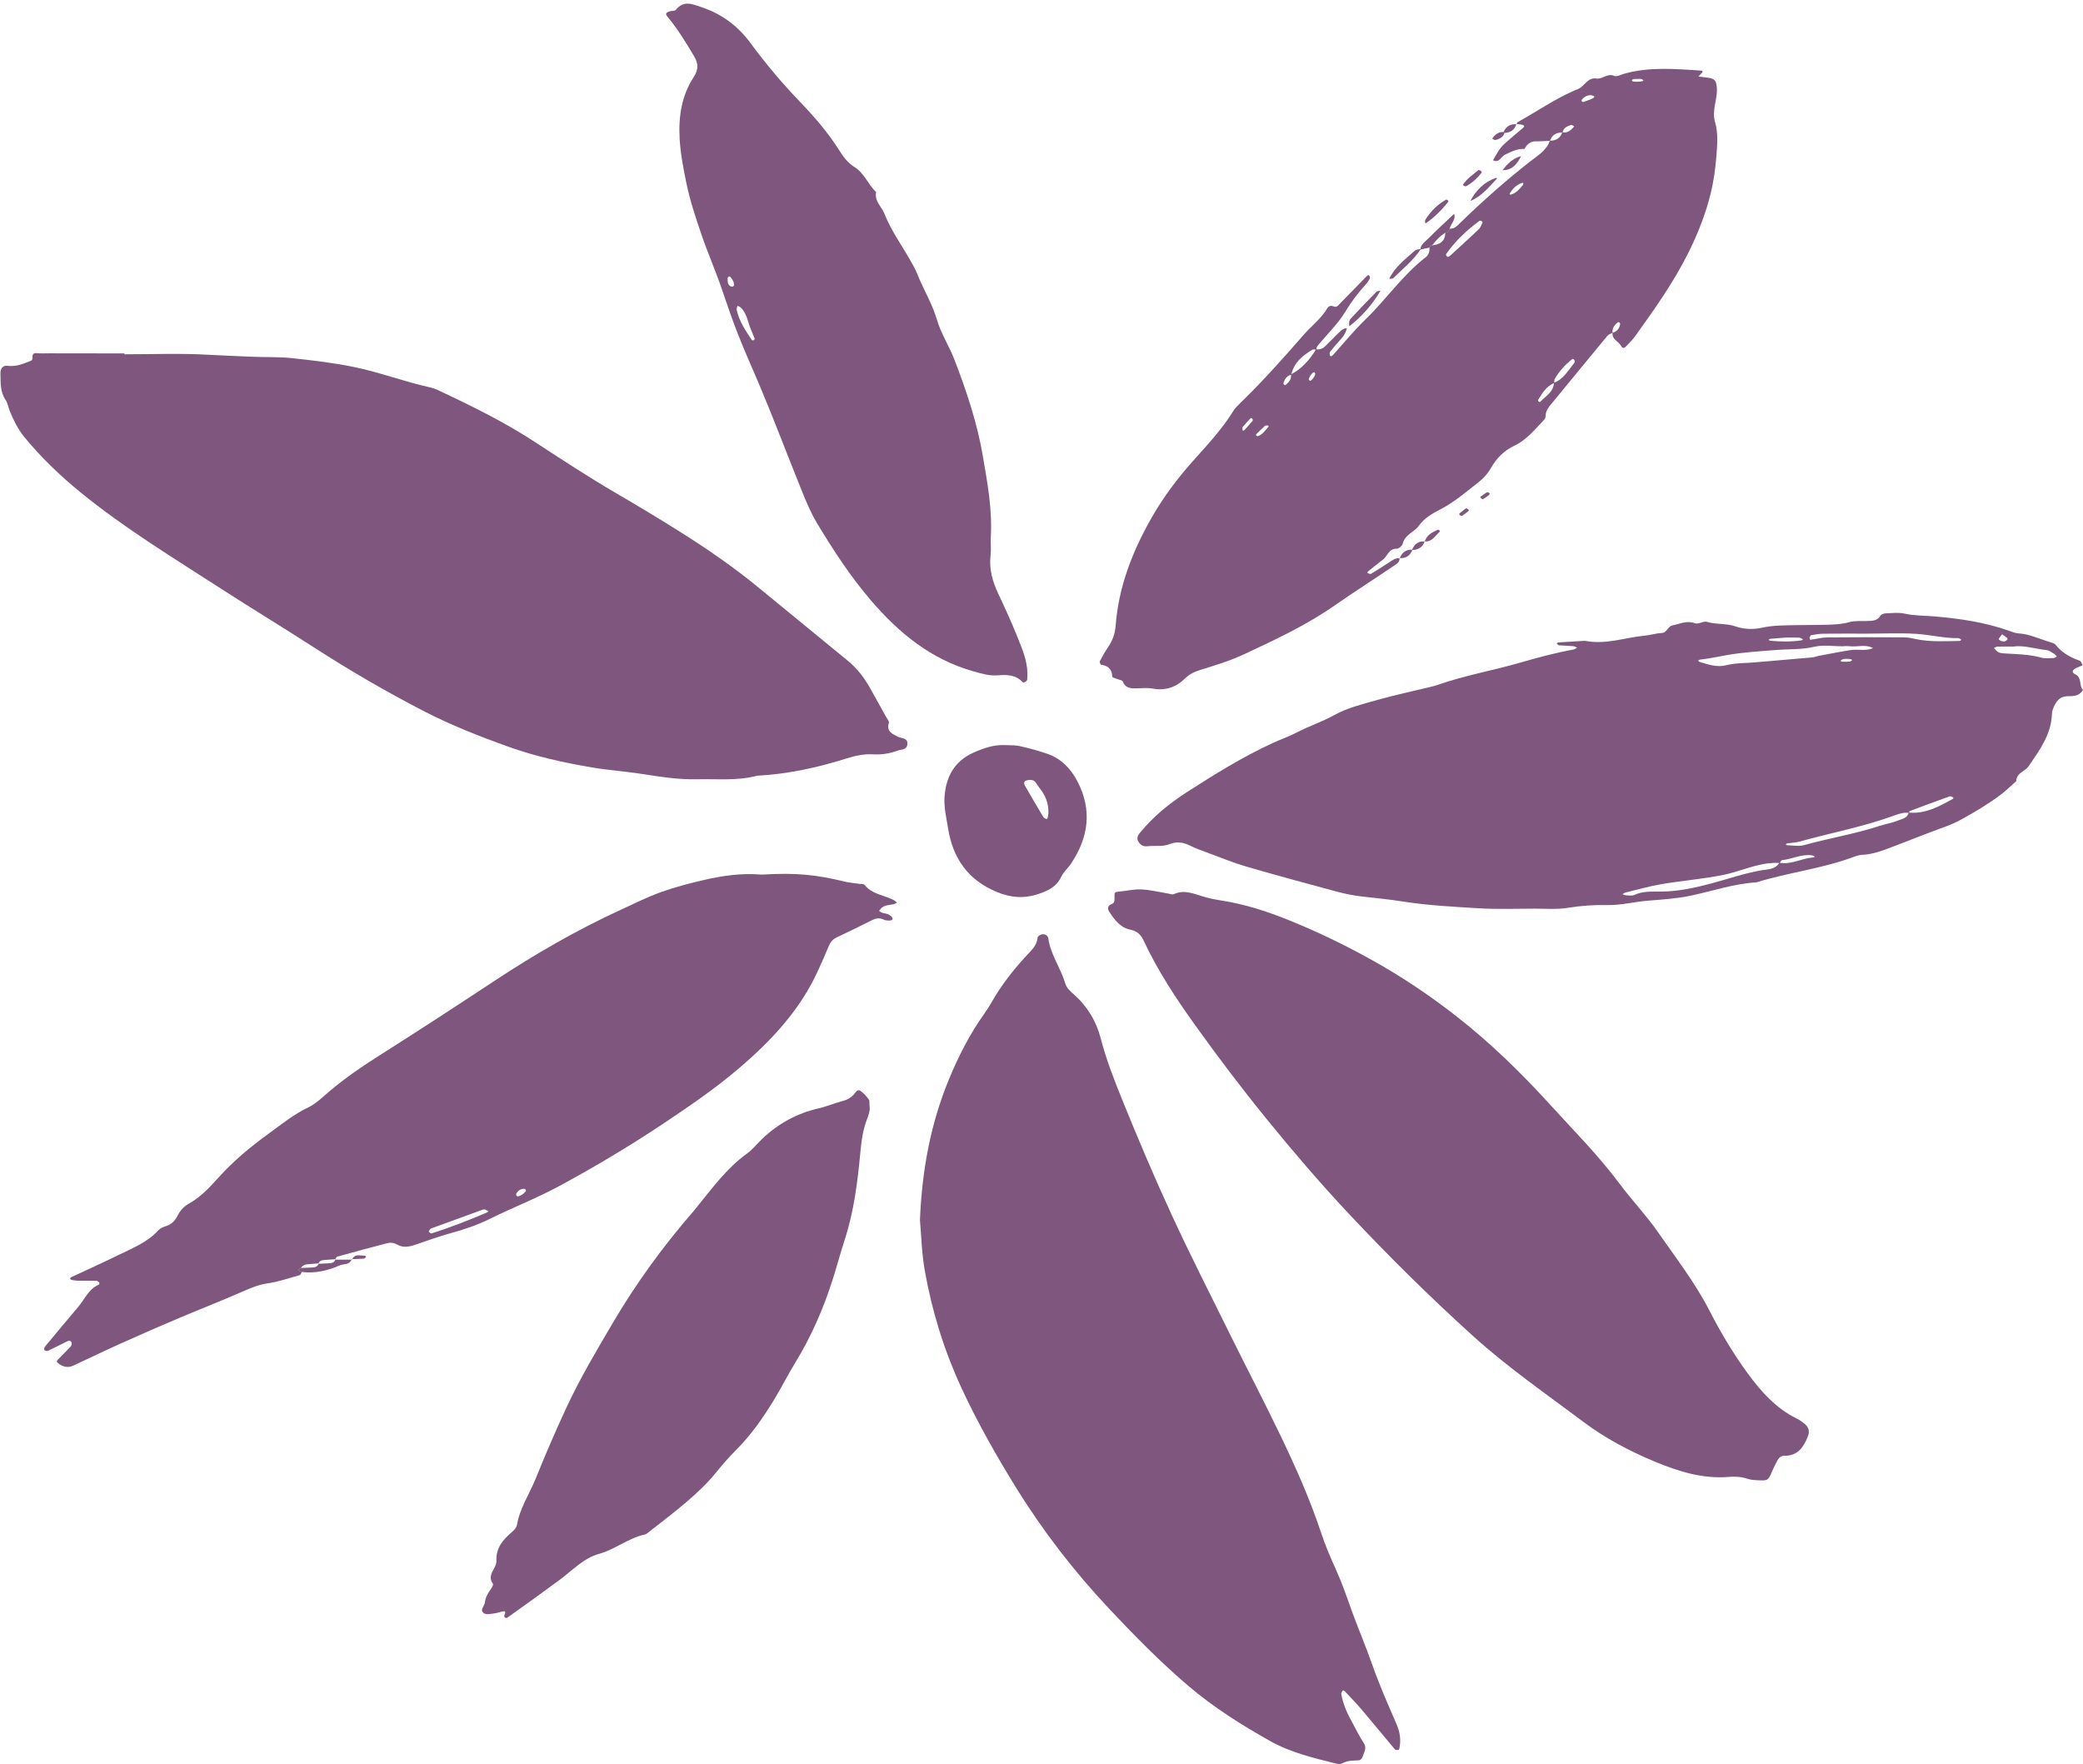 <?xml version="1.0" encoding="UTF-8" standalone="no"?><svg xmlns="http://www.w3.org/2000/svg" xmlns:xlink="http://www.w3.org/1999/xlink" fill="#7e567e" height="2802.9" preserveAspectRatio="xMidYMid meet" version="1" viewBox="-0.7 -5.8 3309.7 2802.9" width="3309.7" zoomAndPan="magnify"><g><g id="change1_1"><path d="M196.98,557.09c44.14,0,88.39-1.78,132.39,.73,22.76,1.3,45.56,1.96,68.33,3.11,22.05,1.11,44.31-.05,66.19,2.35,32.73,3.59,65.45,7.35,97.84,14.01,40.95,8.42,80.05,23.41,120.82,32.37,8.46,1.86,16.47,6.19,24.42,9.95,48.78,23.05,96.91,47.23,142.22,76.81,42.44,27.71,84.88,55.55,128.62,81.09,34.24,19.99,68.21,40.37,101.76,61.46,43.87,27.57,86.44,56.98,126.48,89.97,46.78,38.54,93.8,76.78,140.61,115.28,14.64,12.05,26.02,26.89,35.22,43.42,8.57,15.39,17.15,30.77,25.68,46.19,1.6,2.88,4.83,6.51,4.1,8.76-4.34,13.47,5.47,17.77,14.1,22.06,6.39,3.18,16.91,1.34,15.11,12.96-1.31,8.45-9.6,7.04-15.57,9.24-12.63,4.66-25.32,6.59-38.79,5.85-14.41-.79-28.43,2.21-42.24,6.56-46.26,14.56-93.38,24.89-141.99,27.39-31.41,8.43-63.45,4.86-95.33,5.65-29.98,.74-59.43-4.11-88.55-8.6-26.05-4.02-52.35-5.74-78.38-10.16-45.59-7.74-90.31-17.63-133.94-33.29-45.65-16.38-90.62-34.12-133.73-56.39-59.73-30.85-117.76-64.58-174.24-101.08-48.98-31.66-98.96-61.8-147.93-93.47-75.79-49.01-153.14-95.87-223.23-153.1-32.44-26.48-62.7-55.5-89.34-88.09-9.94-12.16-16.54-25.96-22.53-40.19-2.55-6.06-3.33-13.18-6.93-18.43C-.68,616.6,.48,602.2,.01,587.98c-.27-8.27,3.69-13.61,11.42-12.59,13.95,1.84,25.9-3.55,37.89-8.44,3.77-1.54-2.31-12.84,8.53-11.64,6.55,.72,13.23,.2,19.86,.25,5.52,.04,85.04,.16,119.28,.16v1.37Z"/><path d="M2517.27,1012.32c33.76,6.68,64.54-5.46,96.18-8.29,8.71-.78,17.28-3.77,25.97-4.09,8.97-.33,9.29-10.73,18.13-12.37,11.68-2.17,22.12-8.03,34.97-3.1,5.27,2.02,13.42-3.95,19.05-2.25,14.96,4.51,30.99,2.14,45.31,7.2,14.36,5.08,29,4.93,42.39,2.01,17.6-3.85,34.95-3.55,52.48-3.96,16.56-.39,33.14-.11,49.69-.65,12.06-.39,24-.64,35.99-4.11,9.25-2.67,19.65-1.37,29.54-1.87,7.67-.38,15.36-.11,20.09-8.42,1.25-2.2,5.52-3.61,8.46-3.73,9.92-.39,20.23-1.69,29.72,.4,16.38,3.62,32.88,3.12,49.32,4.59,39.42,3.51,78.45,9.14,116,22.41,5.14,1.82,10.43,4.07,15.76,4.39,17.92,1.08,33.81,9.04,50.57,14.01,3.07,.91,6.87,1.89,8.65,4.16,9.91,12.67,23.09,19.93,37.91,25.15,2.31,.81,3.51,4.76,5.22,7.26-2.96,1.26-5.89,2.61-8.89,3.76-7.57,2.9-9.48,7.69-3.51,10.42,11.75,5.38,5.91,18.08,12.57,25.1,.23,.24-2.19,3.52-3.79,4.9-5.39,4.63-12.21,5.23-18.76,5.08-15.21-.35-21.14,9.62-25.47,21.66-.73,2.03-1.15,4.28-1.21,6.44-.91,32.78-19.7,57.57-36.93,83.09-5.8,8.59-19.64,10.5-19.71,23.8-8.26,7.25-16.16,14.96-24.88,21.62-9.6,7.33-19.8,13.93-30.02,20.39-9.28,5.87-18.96,11.12-28.45,16.66-9.52,5.55-19.41,10.06-29.87,13.82-27.94,10.02-55.44,21.27-83.22,31.75-15.4,5.81-30.76,11.92-47.57,12.76-4.33,.22-8.77,1.3-12.84,2.83-50.57,19.1-104.57,25.07-155.97,40.93-35.37,2.11-68.79,13.56-103.09,20.88-22.48,4.8-45.72,6.45-68.72,8.2-21.96,1.68-43.34,7.55-65.64,7.03-20.88-.5-41.69,1.07-62.54,4.41-17.27,2.77-35.25,1.24-52.92,1.27-29.82,.05-59.72,1.2-89.43-.64-39.43-2.44-78.9-4.36-118.14-10.51-21.6-3.38-43.58-5.61-65.41-8.02-14.35-1.59-28.2-4.45-41.93-8.15-47.68-12.87-95.38-25.7-142.78-39.54-21.06-6.15-41.46-14.61-62.08-22.21-9.27-3.42-18.65-6.75-27.46-11.15-10.53-5.26-21.14-6.71-31.94-2.42-11.79,4.69-24.04,2.12-36,3.52-6.07,.71-10.61-1.93-13.8-7.03-3.58-5.72-1.11-10.22,2.63-14.77,21.22-25.84,46.93-46.65,74.8-64.56,43.54-27.98,87.53-55.32,134.64-77.1,12.96-5.99,26.58-10.66,39.21-17.24,19.48-10.16,40.34-16.91,59.76-27.72,20.77-11.56,45-17.38,68.21-23.96,27.42-7.78,55.38-13.67,83.09-20.42,4.25-1.04,8.55-2.03,12.67-3.48,43.61-15.32,89.23-23.16,133.5-36.01,27.46-7.97,55.08-15.28,83.23-20.47,1.81-.33,3.39-1.84,5.08-2.8-2-.82-3.96-2.17-6.02-2.35-7.69-.65-15.43-.78-23.12-1.44-1.15-.1-2.15-1.99-3.22-3.05,.96-.53,1.9-1.45,2.89-1.52,14.31-.92,28.63-1.72,41.67-2.48Zm514.9,273c26.37,2.18,48.35-9.72,70.19-21.98,.47-.26,.69-2.03,.61-2.06-1.89-.76-4.2-2.41-5.72-1.86-21.27,7.59-42.43,15.47-63.57,23.41-.64,.24-.72,1.97-1.06,3-7.89-1.2-15.09,.96-22.46,3.68-49.3,18.2-101.03,27.71-151.49,41.78-6.28,1.75-13.01,1.86-19.51,2.86-.92,.14-1.73,.98-2.59,1.5,.96,.53,1.92,1.52,2.89,1.53,8.75,.13,18.03,2.03,26.16-.22,39.97-11.06,81.05-17.73,120.53-30.66,9.37-3.07,19.34-4.53,28.38-8.28,6.56-2.73,15.32-3.61,17.64-12.69Zm-205.6,79.59c18.84,3.58,35.46-7.21,53.58-8.33,.99-.06,1.94-.91,2.91-1.39-1.67-.71-3.29-1.84-5.03-2.07-16.53-2.21-31.41,6.11-47.38,7.71-1.35,.14-2.43,2.98-3.63,4.57-11.06-.93-21.73,.54-32.63,3.03-19.23,4.4-37.67,11.92-56.76,15.81-32.11,6.53-65.01,9.11-97.37,14.52-19.34,3.24-38.32,8.68-57.42,13.26-2.03,.49-3.84,1.87-5.76,2.84,1.96,.64,3.91,1.74,5.9,1.81,4.4,.16,9.44,1.14,13.11-.58,13.65-6.38,28.05-5.17,42.26-5.3,27.65-.26,54.27-6.06,80.79-13.16,26.27-7.04,51.96-16.01,78.97-20.7,9.5-1.65,22.04-1.03,28.47-12.03Zm101.73-344.03v.23c-15.38,0-31.4-2.74-45.99,.66-20.73,4.82-41.39,3.52-62.05,5.2-26.16,2.13-52.52,3.58-78.26,8.27-13.94,2.54-27.81,5.43-41.92,7.04-.93,.11-1.79,.89-2.68,1.35,.8,.75,1.47,1.91,2.41,2.2,13.63,4.2,27.64,8.96,41.78,5.39,15.18-3.83,30.48-3.32,45.73-4.61,30.54-2.58,61.08-5.18,91.61-7.91,3.23-.29,6.33-1.72,9.55-2.33,17.07-3.2,34.1-6.65,51.26-9.31,11.79-1.82,24.14,2.03,35.7-3.13-11.97-6.6-24.9-1.42-37.28-3.01-3.24-.42-6.58-.06-9.88-.06Zm37.67-19.93c-23.13,0-46.26-.16-69.39,.1-6.52,.07-13.08,1.13-19.51,2.34-1.24,.23-3.01,4.64-2.72,4.87,3.43,2.76-2.02,2.94,2.36,2.32,8.62-1.22,17.21-3.56,25.84-3.65,40.74-.42,81.49-.35,122.24-.11,6.46,.04,12.96,1.58,19.35,2.89,22.81,4.69,45.86,3.11,68.86,2.84,.91-.01,1.82-1.17,2.72-1.8-.73-.59-1.39-1.31-2.2-1.73-.94-.48-2.02-.97-3.04-.96-22.04,.31-43.5-5.24-65.26-6.69-26.31-1.75-52.82-.42-79.24-.43Zm231.73,20.51c-9.65,0-17.34-.15-25.02,.11-1.73,.06-3.42,1.51-5.13,2.31,2.24,2.24,4.13,5.15,6.82,6.53,2.8,1.44,6.33,1.75,9.57,1.95,19.71,1.23,39.48,1.31,58.8,6.71,6.16,1.72,13.12,.77,19.71,.61,1.72-.04,3.39-1.72,5.09-2.65-1.6-1.46-3-3.25-4.83-4.31-3.74-2.16-7.57-5.19-11.62-5.64-18.44-2.06-36.48-8.13-53.39-5.62Zm-361.36-14.26c-6.46,.5-15.24,1.13-24,1.9-1.02,.09-1.97,.95-2.95,1.45,.87,.56,1.71,1.54,2.63,1.63,16.43,1.61,32.86,1.79,49.25-.5,1.01-.14,1.92-1.05,2.88-1.6-1.87-.96-3.71-2.65-5.62-2.75-6.6-.34-13.23-.13-22.18-.13Zm97.22,33.7c-2.05,.17-4.19,.05-6.12,.62-1.45,.43-2.63,1.75-3.93,2.68,.92,.46,1.83,1.3,2.76,1.32,4.11,.1,8.24,.16,12.32-.21,1.34-.12,2.55-1.6,3.82-2.45-.89-.5-1.74-1.29-2.69-1.45-2.02-.34-4.1-.35-6.15-.5Zm246.79-38.98c-2.16,2.9-4.01,5.2-5.47,7.73-.12,.2,2.42,2.44,3.98,2.96,1.88,.63,4.14,.89,6.05,.46,1.57-.36,3.02-1.82,4.17-3.11,.31-.34-.38-2.17-1.08-2.73-2.23-1.78-4.69-3.29-7.65-5.31Z"/><path d="M1461.01,1932.63c3.34-80.7,17.24-153.75,46.12-223.7,15.19-36.78,33.15-72.01,56.36-104.46,3.84-5.37,7.45-10.96,10.7-16.71,16.93-29.95,38.2-56.62,61.88-81.38,6.36-6.66,11.04-13.37,11.93-22.82,.19-1.96,4.74-4.66,7.51-4.96,4.59-.5,8.81,2,9.54,7.02,3.71,25.58,19.56,46.53,26.74,70.75,2.33,7.86,8.13,12.78,14,17.95,21.23,18.75,35.44,42.52,42.38,69.42,8.57,33.19,20.99,64.96,33.71,96.45,25.13,62.25,51.41,124.1,79.52,185.06,29.53,64.01,61.59,126.86,92.85,190.07,26.34,53.24,53.81,105.94,79.53,159.48,24.28,50.56,47.14,101.74,64.8,155.21,6.47,19.58,14.81,38.9,23.36,57.78,9.57,21.16,17.04,42.9,24.83,64.66,10.37,28.93,22.63,57.2,32.77,86.21,11.28,32.26,25.09,63.44,38.66,94.71,5.55,12.8,7.39,25.19,4.64,38.55-.21,1.02-1.1,2.71-1.65,2.71-1.93-.03-4.64,0-5.64-1.18-17.76-21.04-35.16-42.39-52.99-63.37-8.54-10.05-17.79-19.49-26.79-29.13-.65-.7-2.75-1.23-2.83-1.09-1.03,1.83-2.8,3.97-2.49,5.7,2.86,16.43,9.62,31.4,17.73,45.84,5.94,10.57,11,21.7,17.75,31.71,5.56,8.24,1.03,14.41-1.3,21.55-1.18,3.62-3.35,6.12-6.5,6.34-8.79,.59-17.57,.07-25.76,4.68-2.55,1.43-6.6,1.39-9.61,.64-36.27-9.01-72.77-17.61-105.72-36.16-45.18-25.43-88.84-52.82-128.67-86.65-44.76-38.01-85.67-79.71-125.75-122.29-56.04-59.54-105.94-123.97-148.99-193.61-31.91-51.61-61.8-104.39-87.21-159.44-27.3-59.13-46.41-121.26-57.74-185.38-4.96-28.08-5.55-56.93-7.65-80.14Z"/><path d="M2561.51,522.93c-2.74,1.54-6.24,2.45-8.12,4.71-28.81,34.77-57.4,69.72-86.07,104.6-5.58,6.79-12.08,12.99-12.17,22.79-.02,2.02-.9,4.54-2.28,5.97-14.4,15.04-27.58,31.95-46.78,40.99-16.72,7.88-28.77,19.97-37.54,35.31-5.62,9.84-12.71,17.5-21.52,24.29-19.15,14.76-37.24,30.72-59.17,41.86-12.54,6.37-26.05,14.53-33.79,25.61-7.58,10.86-22.55,14.24-25.84,28.7-.78,3.44-6.34,8.35-9.55,8.24-12.96-.44-14.73,11.96-22.22,17.54-7.92,5.9-15.55,12.2-23.23,18.4-.72,.58-.96,1.74-1.42,2.64,1.98,.51,4.61,2.09,5.84,1.35,11.29-6.81,22.39-13.92,33.41-21.16,3.82-2.51,7.69-4.15,12.31-3.61l-.25-.27c.36,6.71-5.06,9.56-9.32,12.44-31.04,20.98-62.68,41.08-93.4,62.51-45.44,31.7-95.36,54.99-145.24,78.23-21.7,10.11-44.94,17.14-67.89,24.26-9.73,3.02-17.74,6.6-25.25,14-13.83,13.63-30.89,19.57-50.98,15.92-8.52-1.55-17.54-.64-26.33-.43-9.23,.22-17.46-.42-21.5-10.94-.78-2.04-5.58-2.53-8.5-3.77-2.83-1.19-8.03-2.35-8.07-3.66-.39-11.78-6.36-17.53-17.65-19.09-1.05-.15-2.87-4.21-2.27-5.36,4.06-7.74,8.3-15.45,13.22-22.66,6.99-10.25,11.03-21.01,11.97-33.67,4.68-62.74,27.25-119.82,58.2-173.67,17.56-30.55,38.61-58.76,62.12-85.4,23.23-26.33,47.8-51.84,66.43-82.03,2.85-4.62,6.82-8.67,10.76-12.48,35.72-34.54,68.73-71.6,101.36-108.99,12.3-14.09,27.62-25.47,37.33-41.9,2.44-4.13,5.88-4.97,10.89-3,4.78,1.87,7.67-3.04,10.58-5.97,13.97-14.09,27.73-28.38,41.6-42.57,2.08-2.13,3.88-1.61,4.79,1.45,.27,.92,.07,2.25-.42,3.08-1.67,2.81-3.24,5.79-5.44,8.15-12.79,13.73-23.77,28.48-33.63,44.7-10.74,17.67-26.01,32.6-39.4,48.63-2.79,3.34-6.44,6.08-6.23,11.06-2.1-.02-4.68-.85-6.22,.06-15.71,9.33-29.37,20.53-33.62,39.63-7.15,1.82-10.57,7.08-12.41,13.67-.2,.72,.57,1.99,1.25,2.58,.47,.4,1.87,.42,2.36,0,5.16-4.34,9.48-9.15,8.34-16.67,17.56-8.98,29.73-23.34,39.84-39.77,5.77,.74,10.67-1.05,14.75-5.11,7.7-7.64,15.45-15.24,23.04-22.99,3.16-3.23,6.66-5.42,11.25-5.63-1.52,6.61-4.72,12.23-9.31,17.25-5.95,6.5-11.72,13.18-17.22,20.07-1.06,1.32-1.09,4.16-.5,5.93,.69,2.08,2.9,1.74,4.91-.49,17-18.8,33.02-38.61,51.22-56.17,33.29-32.13,59.51-71.05,96.53-99.55,4.43-3.41,5.83-9.19,5.54-14.99,.53-2.14,1.96-3.36,4.29-3.58,12.34-1.16,20.64-6.3,20.84-19.99,3.66-.7,6.18-2.62,6.92-6.46,7.56,.59,12.03-4.55,16.73-9.13,35.51-34.57,72.46-67.41,111.58-97.95,11.55-9.02,25.61-17.15,30.94-32.68,9.58-.05,16.57-3.91,19.8-13.36,7.17,1.32,12.34-2.12,16.85-7.1,.72-.79,1.3-1.7,1.95-2.55-1.75-.72-3.84-2.44-5.18-1.97-5.99,2.09-12.04,4.51-13.26,12.01-9.81-.39-16.75,3.57-19.98,13.17l-19.98,.84c-9.78-1-16.19,3.73-20.49,12.04-11.51-.7-21.2,4.41-31.16,9.2-6.24,3-8.99,13.75-18.88,8.75,3.77-6.27,7.14-12.84,11.45-18.73,3.18-4.34,7.38-8,11.46-11.59,8.22-7.23,16.68-14.18,25.02-21.28,2.51-2.13,2.1-3.77-1.13-4.69-1.02-.29-2.09-.45-3.15-.6-2.17-.31-4.36-.56-6.53-.84l.52,.55c.32-1.06,.32-2.7,1.01-3.09,29.77-16.39,57.79-35.93,88.99-49.77,4.01-1.78,8.41-3.07,11.85-5.63,7.7-5.74,12.59-16.03,24.71-14.15,9.74,1.51,17.42-9.02,28.44-4.2,3.99,1.75,10.47-1.92,15.73-3.41,40.1-11.32,80.86-7.69,121.52-5.07,5.62,.36,2.22,3.73-.03,5.76-1.27,1.15-2.37,2.5-3.54,3.75,5.47,.64,10.98,1.08,16.41,1.97,10.04,1.65,12.06,5.14,12.91,15.63,1.5,18.51-8.53,35.65-2.66,55.44,4.84,16.31,3.39,35.03,2.06,52.48-1.58,20.72-4.48,41.61-9.54,61.74-8.06,32.05-20.14,62.75-34.96,92.5-23.73,47.61-54.39,90.63-85.26,133.59-3.84,5.35-8.84,9.87-13.33,14.75-6.31,6.85-6.95,.94-10.78-3.3-4.94-5.47-12.24-8.63-11.24-17.69,7.03-1.9,10.85-6.69,12.1-13.65,.15-.86-.55-2.07-1.22-2.79-.4-.43-1.77-.6-2.22-.26-5.51,4.18-9.4,9.26-8.65,16.7Zm-92.68,79.73c-12.53,5.35-19.22,16.27-25.8,27.24-.28,.47,.52,1.93,1.18,2.52,.49,.43,1.97,.58,2.34,.21,8.76-9.04,21.06-15.55,21.91-30.3,15.32-5.67,22.47-19.78,32.14-31.26,.63-.75,.81-2.11,.73-3.16-.07-.93-.61-2-1.29-2.66-.54-.53-1.97-1-2.37-.69-11.25,8.87-20.87,19.25-28.01,31.72-.99,1.72-.59,4.24-.83,6.38Zm-115.97-257.62c-.9,0-2.2-.41-2.84,.06-20.3,14.94-38.47,32.04-53,52.77-.38,.54,.16,1.97,.62,2.78,1.19,2.1,3.14,2.25,5.28,.29,15.35-14.05,30.81-27.99,45.87-42.35,2.95-2.81,4.35-7.29,6.23-11.11,.17-.35-1.34-1.54-2.17-2.43Zm66.48-57.25c1.12-2.88,.26-3.71-2.15-2.85-8.37,2.98-14.24,8.97-18.85,16.28-1.09,1.73,.1,2.71,2.41,1.94,8.45-2.82,13.73-9.39,18.59-15.37Zm-424.07,398.52c.89,.32,1.95,1.12,2.66,.88,7.54-2.57,11.58-9.2,16.59-14.68,1.24-1.35,.26-2.43-2.11-2.33-1.04,.04-2.39-.04-3.04,.55-4.73,4.3-9.35,8.72-13.91,13.21-.43,.42-.14,1.57-.18,2.38Zm-8.42-28.17c-4.4,4.81-9.04,9.52-13.15,14.66-.89,1.11,.15,3.75,.29,5.68,.84-.28,1.94-.3,2.47-.87,4.43-4.81,8.8-9.69,13.04-14.66,.5-.59,.48-2.08,.09-2.85-.38-.76-1.52-1.13-2.75-1.96Zm525.57-505.11c0,.69-.3,1.78,.06,2.1,.72,.62,1.99,1.34,2.72,1.09,4.93-1.72,9.83-3.56,14.63-5.6,2.74-1.16,3.4-3.07,1.71-3.9-1.74-.86-3.9-1.41-5.81-1.26-5.52,.42-10.07,2.91-13.31,7.58Zm-433.42,444.73c.76,.5,1.73,1.6,2.25,1.42,3.66-1.27,8.78-9.42,7.65-12.07-.29-.69-1.57-1.62-2.06-1.46-3.43,1.16-8.63,9.4-7.85,12.11ZM2597.89,119.66c1.12-.07-.96-.07-3,.25-.97,.15-1.9,.84-2.7,1.47-.17,.14,.18,1.35,.6,1.69,2.19,1.78,16.87,1.13,17.71-.89,.14-.34-1.98-2.14-3.24-2.41-1.98-.42-4.12-.11-9.38-.11Z"/><path d="M2789.66,2345.9c-.99-.14-7.82-.16-13.95-2.23-9.73-3.28-19.56-3.8-29.45-2.98-41.92,3.49-80.53-8.82-118.36-24.57-39.84-16.58-78.05-36.85-112.41-62.62-59.04-44.27-119.82-86.24-174.84-135.92-69.74-62.98-136.41-129.01-200.55-197.5-44.42-47.43-86.72-96.98-127.77-147.38-39.64-48.68-77.6-98.85-114.18-149.89-30.71-42.84-59.75-87.03-82.16-135.08-3.94-8.45-10.44-14.42-19.72-16.22-16.74-3.25-25.78-15.51-34.28-28.44-3.75-5.7-2.5-10.15,4.19-12.75,3.52-1.37,4.01-4.38,3.95-7.87-.2-11.11-.09-10.93,6.88-11.61,12-1.17,24.05-4.08,35.95-3.52,14.16,.66,28.18,4.23,42.27,6.49,3.14,.5,6.93,2.1,9.38,.96,15.73-7.31,30.2-1.14,44.85,3.4,10.52,3.26,21.17,5.33,32.1,7.06,35.94,5.68,70.34,16.76,104.2,30.36,46.13,18.52,90.75,40.17,134.01,64.26,46.17,25.72,90.05,55.08,131.98,87.69,55.19,42.91,104.89,91.5,151.6,142.88,37.02,40.73,76.07,79.82,109.09,124.21,19.7,26.48,42.76,50.54,61.54,77.61,28.2,40.64,58.6,79.79,81.45,124.21,17.58,34.17,37.39,67.64,60,98.65,21.31,29.23,45.62,56.98,79.61,73.33,3.93,1.89,7.47,4.7,10.97,7.38,7.07,5.42,9.1,12.31,5.92,20.35-6.85,17.26-16.21,31.44-37.8,30.9-4.75-.12-8.27,3.17-10.46,7.1-3.22,5.77-6.12,11.76-8.72,17.84-6.35,14.87-6.25,14.91-25.3,13.91Z"/><path d="M478.93,2015.09c-1.1,1.73-1.87,4.59-3.34,5-16.87,4.73-33.62,10.59-50.84,13.06-14.61,2.09-27.29,7.48-40.47,13.27-33.24,14.6-67.09,27.77-100.53,41.92-29.4,12.44-58.69,25.16-87.8,38.25-27.13,12.2-53.97,25.03-80.92,37.62-7.47,3.49-16.71,1.7-23.63-4.33-2-1.74-2.49-3.11-.34-5.29,6.95-7.07,14.04-14.02,20.76-21.31,1.22-1.32,1.82-4.31,1.21-5.99-1.53-4.27-5.12-2.8-7.89-1.47-9.92,4.78-19.65,9.94-29.62,14.58-1.48,.69-4.39-.07-5.69-1.22-.75-.67-.24-4,.78-5.23,17.56-21.22,35.2-42.37,53-63.38,10.36-12.23,16.49-28.39,32.64-35.33,.7-.3,1.41-2.56,1.08-2.9-1.3-1.32-2.98-3.12-4.57-3.17-9.93-.27-19.88-.01-29.82-.15-3.25-.05-6.51-.64-9.71-1.25-.97-.18-2.04-1.13-2.51-2.02-.2-.39,.82-1.89,1.58-2.24,24.81-11.65,49.83-22.87,74.44-34.92,22.7-11.12,46.62-20.38,64.34-39.78,2.79-3.06,7.27-5.11,11.35-6.34,9.16-2.77,14.93-8.64,19.12-16.99,4.04-8.04,10.19-14.74,18.01-19.05,18.79-10.36,32.95-25.88,46.96-41.42,23.79-26.39,50.85-48.8,79.55-69.6,20.52-14.87,39.97-30.89,63.25-41.9,11.68-5.53,21.54-15.26,31.58-23.86,26.04-22.29,54.2-41.42,83.15-59.74,60.58-38.33,120.62-77.53,180.46-117.02,64.51-42.58,131.21-81.14,201.5-113.38,21-9.63,41.73-20.13,63.42-27.87,22.68-8.09,46.15-14.28,69.66-19.62,28.99-6.58,58.44-10.74,88.39-8.36,2.19,.17,4.42,.04,6.63-.08,49.51-2.83,81.33,.12,127.07,11.27,7.43,1.81,15.17,2.33,22.76,3.51,3.19,.5,7.76,.04,9.29,1.95,12,14.95,30.94,16.01,46.32,24.07,1.86,.97,3.36,2.61,5.03,3.94-1.87,.89-3.65,2.21-5.62,2.59-6.47,1.24-13.34,1.1-18.78,5.57-1.64,1.35-2.77,3.31-4.14,4.99,1.78,1.05,3.44,2.43,5.35,3.07,3.12,1.03,6.72,.98,9.53,2.49,2.7,1.45,6.46,4.27,6.5,6.54,.05,3.52-4.35,3.3-7.3,3.18-2.16-.09-4.51-.41-6.41-1.35-6.53-3.22-12.53-2.41-18.92,.8-18.72,9.41-37.56,18.59-56.48,27.57-6.49,3.08-9.95,8.08-12.56,14.49-4.99,12.22-10.47,24.23-15.88,36.28-28.69,63.93-75.03,113.33-127.75,158.1-37.95,32.23-79.02,60.17-120.16,87.6-53.05,35.36-107.94,68.02-164.2,98.46-36,19.47-73.98,34.11-110.48,52.18-19.57,9.69-40.71,16.84-61.83,22.6-19.08,5.21-37.54,11.93-56.15,18.33-9.76,3.36-19.34,5.19-28.66-.08-5.23-2.96-10.6-3.71-15.87-2.36-26.54,6.81-52.99,13.99-79.4,21.32-1.59,.44-2.54,3.19-3.79,4.85l.85-.75c-6.03,.45-12.06,.94-18.09,1.33-4.29,.27-7.71,1.77-9.41,6.01l.94-.69c-6.09,.48-12.19,.98-18.28,1.44-4.3,.33-7.72,2.14-10.05,5.84-6.86,3.7-2.72,5.01,1.37,6.34Zm290.92-99.34c-1.09,.06-2.27-.13-3.25,.23-27.49,9.97-54.96,19.98-82.41,30.05-.92,.34-1.64,1.43-2.28,2.3-.64,.87-1.65,2.63-1.5,2.75,1.4,1.13,3.38,3.11,4.53,2.75,29.99-9.36,59.15-20.96,88.06-33.19,.95-.4,1.62-1.44,2.43-2.18-1.86-.91-3.71-1.81-5.57-2.71Zm49.62-22.64c.78,.7,1.69,2.1,2.33,1.98,5.39-.97,9.53-4.09,12.88-8.28,.39-.48,.46-1.71,.11-2.17-.59-.78-1.63-1.7-2.48-1.71-5.76-.06-9.85,2.88-12.68,7.7-.37,.64-.13,1.64-.17,2.47Z"/><path d="M1573.36,852.31c0,4.88,.91,14.91-.19,24.72-2.42,21.69,3.24,41.32,12.35,60.63,10.32,21.87,20.41,43.89,29.45,66.32,7.77,19.28,16.34,38.54,16.85,59.93,.08,3.3-.14,6.62-.35,9.92-.17,2.68-5.8,5.92-7.5,4.06-11.02-12-24.99-11.77-39.59-10.69-13.3,.99-25.79-2.8-38.68-6.45-67.36-19.11-118.23-60.88-162.81-112.92-32.44-37.87-59.43-79.3-85.03-121.73-9.61-15.93-16.97-33.37-23.98-50.67-22.71-56.05-44-112.68-67.43-168.41-11.51-27.37-23.86-54.35-34.68-82.07-9.2-23.56-17.36-47.37-25.48-71.28-9.89-29.12-22.4-57.36-32.32-86.47-9.2-26.99-18.35-54.24-24.07-82.09-4.78-23.31-9.4-46.74-10.73-71.05-1.93-35.37,3.35-68.08,22.33-97.42,8.05-12.45,7.49-21.62,.63-33.13-12.99-21.78-26.08-43.45-42.42-62.97-3.53-4.21-2.4-6.52,3.87-8.39,3.13-.93,7.82-.23,9.39-2.19,12.53-15.74,26.57-9.28,41.29-4.29,32.21,10.93,57.47,29.64,77.94,57.5,24.06,32.73,50.42,63.87,78.7,93.31,22.75,23.69,44.23,48.56,61.91,76.58,6.29,9.97,13.33,19.84,24.29,26.59,15.32,9.43,21.49,27.59,34.25,39.74-2.88,14.59,8.95,23.28,13.48,34.85,10.15,25.95,26.39,48.15,39.93,72.01,4.35,7.66,8.9,15.32,12.12,23.47,9.65,24.4,23.59,46.76,31.08,72.33,6.45,22.03,19.44,41.74,27.78,63.42,19.32,50.26,36.4,100.91,45.38,154.27,7.12,42.31,15.45,84.32,12.24,132.58Zm-381.01-334.81c-4.92-11.75-6.13-25.24-16.07-34.62-1.36-1.29-3.33-1.93-5.02-2.86-.54,2.02-1.87,4.21-1.49,6.04,3.77,18.16,13.96,33.2,24.03,48.27,.4,.59,2.12,.8,2.93,.47,.8-.32,1.9-1.82,1.7-2.36-1.89-5.03-4.02-9.98-6.09-14.94Zm-34.88-84.08c-.68,.78-1.95,1.57-1.94,2.35,.04,4.99-.85,10.44,4.79,13.4,.87,.46,2.14,.71,3.02,.43,.88-.28,2.09-1.3,2.16-2.09,.47-5.48-2.74-9.52-5.85-13.51-.37-.48-1.44-.41-2.19-.59Z"/><path d="M1381.2,1753.53c.61,5.07-1.63,12.09-4.49,19.49-6.36,16.46-8.66,33.68-10.32,51.43-4.38,46.99-10.14,93.92-24.82,139.2-6.78,20.89-12.45,42.14-19.1,63.07-14.71,46.3-33.93,90.56-59.35,132.11-12.06,19.72-22.41,40.49-34.46,60.22-17.26,28.27-36.22,55.36-59.79,78.93-11.68,11.67-22.41,24.1-32.85,36.99-13.11,16.19-28.68,30.63-44.49,44.33-19.88,17.23-41.06,32.96-61.72,49.3-1.71,1.36-3.5,3.13-5.49,3.54-26.27,5.47-47.14,23.59-72.81,30.71-25.21,6.99-42.7,26.47-62.97,41.45-27.39,20.23-55.01,40.17-82.81,59.83-2.12,1.5-7.13,.36-4.43-5,1.33-2.64,.92-5.25-1.21-4.97-5.31,.7-10.44,2.83-15.76,3.49-5.32,.65-12.14,2.28-15.88-.19-7.81-5.15,.74-11.41,1.33-17.32,.79-7.95,4.73-14.53,9.27-20.92,1.83-2.57,4.51-7.32,3.52-8.68-10.51-14.38,5.9-24.44,5.44-35.79-.88-21.98,10.91-34.6,25.43-47.1,3.22-2.77,6.65-6.84,7.32-10.77,4.53-26.65,19.76-48.89,29.65-73.29,15.68-38.71,32.15-77.14,49.84-114.97,21.48-45.93,47.45-89.51,73.15-133.19,36.98-62.85,79.77-121.46,127.51-176.51,2.17-2.5,4.18-5.14,6.27-7.7,24.39-29.82,46.98-61.26,78.9-84.09,7.11-5.08,12.98-11.96,19.12-18.3,26.81-27.64,58.9-45.59,96.51-54.09,11.73-2.65,22.91-7.73,34.59-10.68,7.8-1.97,14.39-4.97,19.76-11.05,2.62-2.96,5.43-8.76,10.02-5.85,5.36,3.4,9.81,8.67,13.65,13.87,1.67,2.26,.69,6.38,1.43,12.5Z"/><path d="M1596.62,1178.06c7.68,.41,15.6-.14,23,1.55,14.85,3.39,29.68,7.3,44.05,12.32,21.84,7.63,36.86,23.29,47.47,43.55,23.9,45.62,17.77,88.98-9.88,130.61-4.85,7.3-12.08,13.3-15.73,21.07-7.25,15.43-19.51,21.59-34.95,26.96-23.37,8.13-44.63,6.66-67.11-2.61-46.04-18.98-70.29-53.51-77.86-101.78-2.56-16.29-6.62-32.41-5.56-48.95,2.04-31.87,15.45-57.05,45.68-70.61,16.04-7.2,32.71-13.07,50.89-12.1Zm68.49,108.59c.78-15.96-5.01-29.6-14.99-41.66-3.35-4.06-4.95-10.1-10.86-11.36-2.94-.63-6.37-.2-9.31,.66-4.31,1.26-3.63,5.49-2.25,7.93,9.55,16.86,19.5,33.49,29.39,50.15,.52,.87,1.55,1.51,2.48,2.03,.93,.52,2.11,1.17,3.01,.98,.67-.14,1.34-1.48,1.54-2.39,.48-2.08,.67-4.23,.98-6.35Z"/><path d="M478.93,2015.09c-4.09-1.33-8.24-2.65-1.37-6.34l18.78-.82c4.51-.19,7.91-2.02,9.55-6.46l-.94,.69c6.12-.32,12.24-.72,18.36-.94,4.5-.16,7.68-2,9.14-6.4l-.85,.75h27.13l-.72-.81c-2.89,9.62-12.6,7.07-18.97,9.91-18.96,8.45-39.03,13-60.11,10.43Z"/><path d="M2270.62,387.56l-14.66,3.13c.89-8.61,8.15-12.8,13.34-18.06,13.08-13.28,26.92-25.83,40.46-38.66,3.25,9.54-5.36,15.53-7.09,23.56-.82,3.81-3.25,5.76-6.92,6.46-8.42,5.13-14.97,12.21-20.84,19.99-2.33,.24-3.76,1.44-4.29,3.58Z"/><path d="M2192.73,456.18c-12.84,21.98-29.39,40.71-49.42,56.4-.83-4.45-.76-9.04,2.37-12.39,13.44-14.39,27.08-28.61,40.88-42.66,1.23-1.25,4.07-.93,6.17-1.34Z"/><path d="M2256.9,389.9c-11.94,18.06-28.81,31.46-44.03,46.41-1.18,1.15-4.08,.55-6.18,.76,9.2-19.04,25.84-31.36,41.01-44.94,2.07-1.86,6.09-1.54,9.21-2.23Z"/><path d="M2263.64,345.79c.26-1.06,.24-2.3,.8-3.16,8.45-12.87,18.91-23.7,32.5-31.21,.57-.32,1.97,.34,2.66,.93,.6,.51,1.25,1.98,.99,2.31-10.19,12.67-21.37,24.33-34.84,33.58-1.8,1.24-2.72,.09-2.1-2.44Z"/><path d="M2378.45,277.18c-12.93,13.7-24.61,28.87-42.87,36.27,9.51-17.97,22.9-30.27,39.74-36.36,.91-.33,2.08,.04,3.13,.09Z"/><path d="M2348.83,264.14c2.41,1.2,4,1.53,4.09,2.11,.74,4.35,3.17-1.01,.43,2.46-6.8,8.59-14.6,16.03-24.35,21.21-.75,.4-2.03,.24-2.87-.12-.96-.41-2.49-1.85-2.43-1.96,6.66-10.19,16.59-16.65,25.13-23.71Z"/><path d="M2416.07,242.32c-5.98,12.52-13.98,22.38-29.47,22.35,7.83-10.08,16.47-19.1,29.47-22.35Z"/><path d="M2263.14,854.62c2.92-10.61,11.96-14.57,20.66-18.82,.62-.3,2.01,.43,2.7,1.06,.44,.4,.63,1.94,.3,2.22-7.23,6.21-11.93,16.41-23.83,15.35l.17,.18Z"/><path d="M2243.33,867.98c-3.52,9.36-10.28,13.62-20.23,12.92l.25,.27c3.45-8.98,9.63-14.02,19.6-13.59l.38,.4Z"/><path d="M2262.97,854.44c-3.3,9.21-10.05,13.44-19.64,13.55l-.38-.4c3.8-8.87,9.91-14.16,20.18-12.96l-.17-.18Z"/><path d="M2328.98,801.55c1.95,1.16,2.97,1.5,3.53,2.2,.42,.53,.6,1.98,.27,2.25-3.18,2.59-6.44,5.08-9.82,7.41-.64,.44-1.98,.28-2.83-.05-2.82-1.1-2.89-2.7-.38-4.62,3.22-2.47,6.41-4.99,9.23-7.19Z"/><path d="M2351.11,783.73c3.49-2.43,6.89-4.91,10.44-7.17,.7-.44,2.13-.33,2.93,.09,2.37,1.26,2.24,3.04-.26,4.84-2.58,1.86-5.16,3.74-7.88,5.38-.7,.42-2.07,.23-2.88-.18-.76-.39-1.19-1.44-2.35-2.97Z"/><path d="M2389.83,205.47c-2.03,7.05-8.12,9.26-14.09,11.21-1.43,.47-3.58-1.26-5.4-1.98,.55-.9,1-1.88,1.66-2.69,4.21-5.2,9.4-8.46,16.36-8.14l1.46,1.59Z"/><path d="M2388.38,203.88c3.94-9.21,11.07-13,20.86-12.26l-.52-.55c-2.56,9.69-9.46,13.7-18.88,14.4l-1.46-1.59Z"/><path d="M558.73,1995.56c4-9.99,12.57-6.13,19.73-6.4,.88-.03,1.8,1.08,2.7,1.66-1.17,1.06-2.27,2.95-3.51,3.05-6.53,.54-13.09,.63-19.65,.88l.72,.81Z"/></g></g></svg>